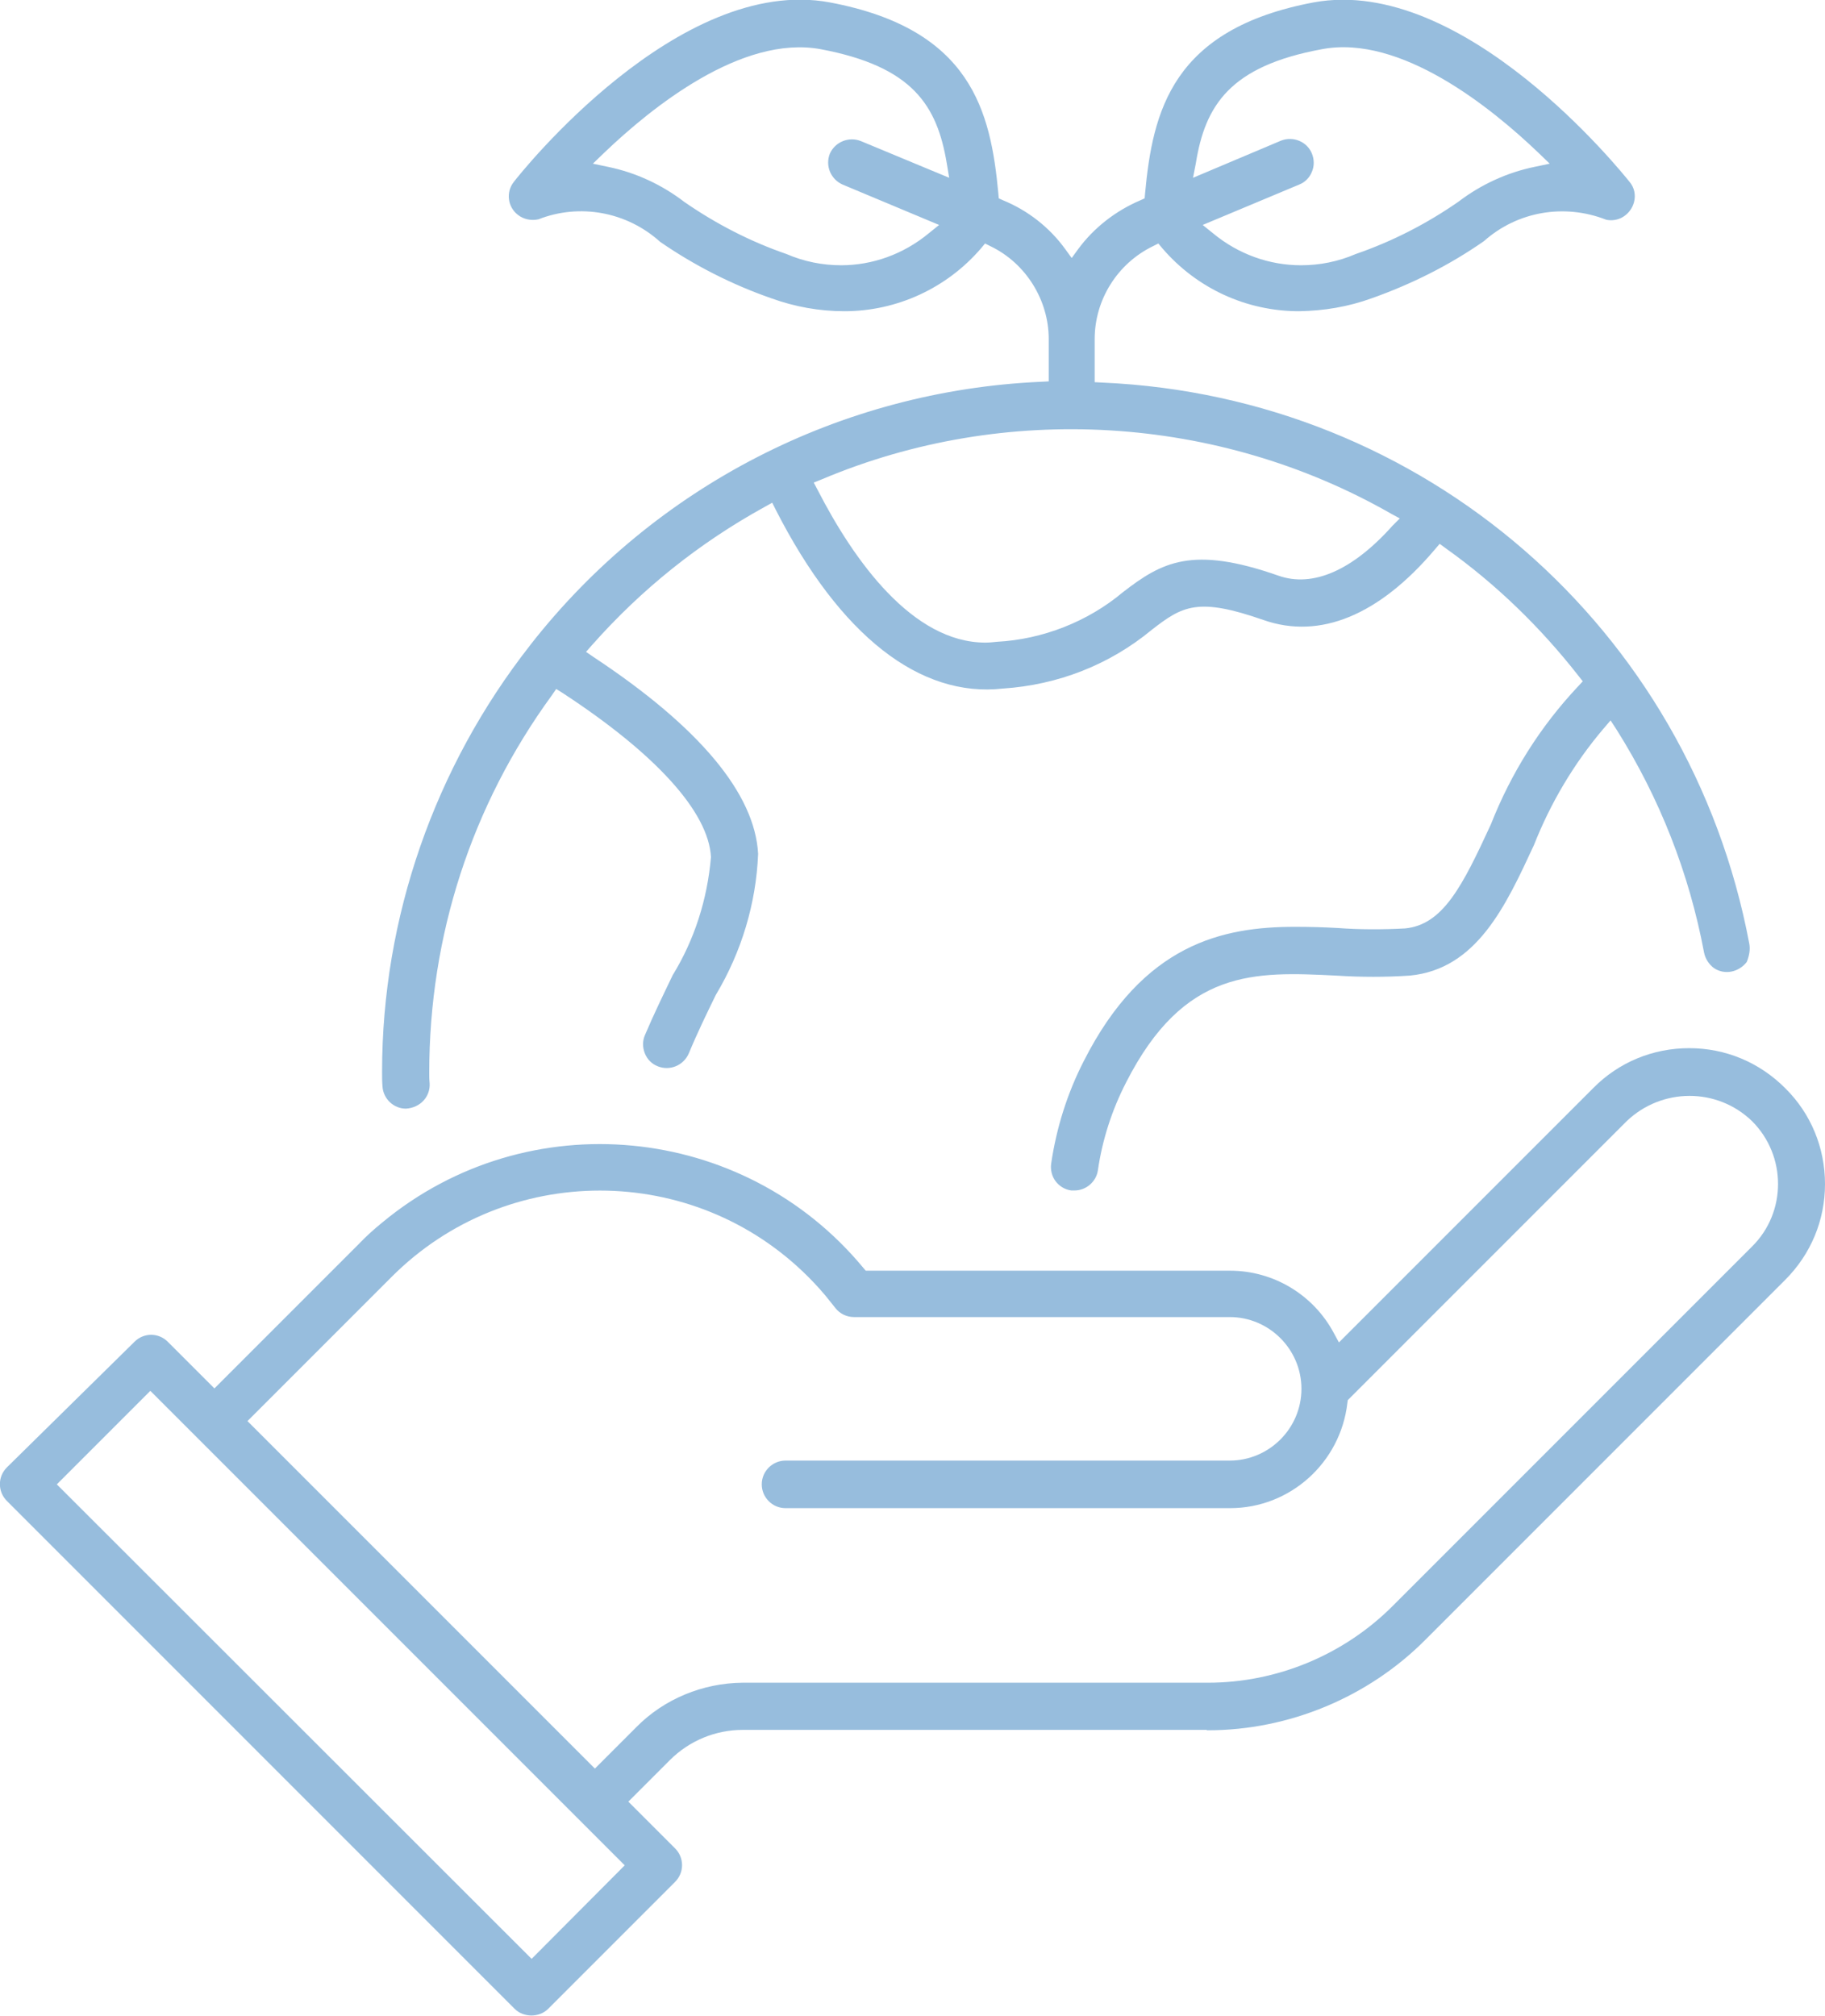 <?xml version="1.0" encoding="utf-8"?>
<!-- Generator: Adobe Illustrator 27.2.0, SVG Export Plug-In . SVG Version: 6.00 Build 0)  -->
<svg version="1.1" id="Ebene_1" xmlns="http://www.w3.org/2000/svg" xmlns:xlink="http://www.w3.org/1999/xlink" x="0px" y="0px"
	 viewBox="0 0 452.8 500" style="enable-background:new 0 0 452.8 500;" xml:space="preserve">
<style type="text/css">
	.st0{fill:#97BDDD;}
</style>
<g>
	<path class="st0" d="M299.4,429.2c0.1,0,0.2,0,0.3,0c20.1,0,39.8-8.2,54-22.5l89.2-89.2c6.4-6.4,9.9-14.8,9.9-23.8
		c0-9-3.5-17.5-9.9-23.8l0,0c-6.4-6.4-14.8-9.9-23.8-9.9c0,0,0,0,0,0c-9,0-17.5,3.5-23.8,9.9l-63.1,63.1l-1.3-2.4
		c-5.1-9.5-15-15.4-25.7-15.4h-90.4l-0.6-0.7c-29.8-36-83.3-41.1-119.3-11.3c-2.1,1.7-4.1,3.5-5.9,5.4l-35.8,35.8l-11.6-11.6
		c-1.1-1.1-2.6-1.7-4.1-1.7s-3,0.6-4.1,1.7L1.7,364c-2.3,2.3-2.3,6,0,8.3l126,126c2.2,2.2,6.1,2.2,8.3,0l31.5-31.5
		c2.3-2.3,2.3-6,0-8.3l-11.6-11.6l10.3-10.3c4.8-4.8,11.3-7.5,18.1-7.5H299.4z M131.9,485.9L14.1,368.2l23.2-23.2l117.7,117.7
		L131.9,485.9z M157.9,428.4l-10.3,10.3l-86.2-86.2l35.8-35.8c28.5-28.5,74.8-28.5,103.3,0c2,2,3.9,4.1,5.6,6.3l1.2,1.5
		c1.1,1.4,2.8,2.2,4.6,2.2h93.2c9.8,0,17.8,8,17.8,17.8s-8,17.8-17.8,17.8H194.9c-3.2,0-5.9,2.6-5.9,5.9c0,3.2,2.6,5.9,5.9,5.9
		h110.3c14.9,0,27.4-11.3,29.1-26.1l0.1-0.7l69.2-69.2c8.7-8.3,22.4-8.4,31.1,0c8.6,8.6,8.6,22.6,0,31.1l-89.2,89.2
		c-12.1,12.1-28.7,19-45.8,19c-0.1,0-0.1,0-0.2,0H184.3c0,0-0.1,0-0.1,0C174.4,417.5,164.8,421.4,157.9,428.4z"/>
	<path class="st0" d="M434,234c-14.8-78.3-80.8-135.6-160.5-139.1l-1.9-0.1V84.1c0-9.7,5.6-18.7,14.4-23l1.4-0.7l1,1.2
		c8.5,9.9,20.8,15.6,33.9,15.6c6.2-0.1,12.2-1.1,18-3.2c9.9-3.5,19.3-8.2,27.9-14.2c8.2-7.3,19.8-9.4,30.3-5.3
		c1.3,0.3,2.9,0.1,4.2-0.7c1.3-0.8,2.3-2.1,2.7-3.6c0.5-1.8,0.1-3.7-1.1-5.1c-1.7-2.1-41.1-51.4-78.4-44.5
		c-35.1,6.6-39.9,27-41.8,47.4l-0.1,1.2l-1.1,0.5c-6.1,2.6-11.5,6.8-15.4,12.1l-1.6,2.2l-1.6-2.2c-3.9-5.4-9.3-9.6-15.4-12.1
		l-1.1-0.5l-0.1-1.2c-1.9-20.4-6.7-40.8-41.8-47.4c-37.5-7-76.8,42.4-78.4,44.5c-2,2.5-1.6,6.2,1,8.2c1.4,1.1,3.3,1.5,5.1,1.1
		c10.2-4,21.9-1.9,30.2,5.6c8.4,5.8,17.8,10.6,27.6,14c5.8,2.1,11.9,3.2,18.1,3.2c13,0,25.4-5.7,33.9-15.6l1-1.2l1.4,0.7
		c8.7,4.2,14.4,13.3,14.4,23v10.5l-1.9,0.1c-49.7,2.2-95.8,25.9-126.5,65l-0.3,0.4c-23.7,30.2-36.7,67.6-36.7,105.7
		c0,1.2,0,2.5,0.1,3.7c0.2,3.1,2.8,5.5,5.8,5.5c3.6-0.2,6.1-3,5.9-6.3c-0.1-0.9-0.1-1.8-0.1-2.6c0-34,10.5-66.3,30.4-93.6l1.1-1.6
		l1.6,1c23.1,15.1,36.2,29.5,36.8,40.7c-0.9,10.5-4.1,20.5-9.5,29.3c-2.3,4.8-4.7,9.7-6.9,14.9c-0.6,1.4-0.6,3,0,4.5
		c0.6,1.5,1.7,2.6,3.2,3.2c3,1.2,6.4-0.2,7.7-3.2c2.2-5.3,4.6-10.2,6.7-14.5c6.4-10.7,10-22.7,10.5-35
		c-0.8-14.9-14.5-31.4-40.8-48.8l-1.9-1.3l1.5-1.7c12.3-13.9,26.7-25.4,42.9-34.3l1.8-1l0.9,1.8c16,31.3,35.8,46.6,56.3,44.3
		c13.7-0.9,26.5-5.9,37-14.6c7.6-5.9,11.4-8.1,27.7-2.4c14,4.9,28.7-1.2,42.5-17.5l1.2-1.4l1.5,1.1c12.5,8.9,23.5,19.6,32.9,31.6
		l1.1,1.4l-1.2,1.3c-9.4,10-16.6,21.5-21.6,34.2c-7.1,15.4-11.9,24.9-21.3,25.8c-5.6,0.3-11.2,0.3-16.6-0.1c-3.5-0.2-7-0.3-10.7-0.3
		c-17.8,0-37.6,4.1-52.4,33.3c-4.1,8-6.8,16.6-8.1,25.5c-0.2,1.5,0.2,3.1,1.1,4.3c0.9,1.2,2.3,2.1,3.9,2.3c0.3,0,0.5,0,0.8,0
		c2.9,0,5.4-2.2,5.8-5c1.1-7.6,3.5-15,7-21.8c14.4-28.3,31.9-27.5,52.1-26.5c6.2,0.4,12.3,0.4,18.3,0c16.6-1.6,23.8-17.3,30.8-32.4
		c4.1-10.4,9.9-20.2,17.2-28.8l1.8-2.1l1.5,2.3c10.7,17,18,35.6,21.7,55.3c0.3,1.5,1.2,2.9,2.4,3.8c1.3,0.9,2.9,1.2,4.4,0.9
		c1.5-0.3,2.9-1.2,3.8-2.4C434,237.1,434.3,235.5,434,234z M296.7,40.5c2.3-14.3,8.4-24.1,31.3-28.3c19.5-3.7,42,14.5,53.7,25.7
		l2.8,2.7l-3.8,0.8c-6.8,1.4-13.3,4.4-18.8,8.6c-7.9,5.5-16.5,9.9-25.5,13c-4.4,1.9-9,2.8-13.6,2.8c-7.8,0-15.5-2.7-21.8-7.9
		l-2.6-2.1l23.9-10c1.5-0.6,2.6-1.7,3.2-3.2c0.6-1.4,0.6-3,0-4.5c-1.2-3-4.7-4.4-7.7-3.2l-21.8,9.2L296.7,40.5z M209.1,45.8l23.9,10
		l-2.6,2.1c-6.3,5.2-14,7.9-21.7,7.9c-4.6,0-9.2-0.9-13.6-2.8c-9-3.1-17.5-7.5-25.3-12.9c-5.6-4.3-12.1-7.3-18.9-8.7l-3.8-0.8
		l2.8-2.7c11.7-11.2,34.1-29.3,53.7-25.7c22.9,4.3,28.9,14,31.3,28.3l0.6,3.6L213.6,35c-3-1.2-6.4,0.2-7.7,3.1
		C204.7,41.1,206.1,44.5,209.1,45.8z M345.5,130.4c-9.9,11.1-19.8,15.4-28.3,12.4c-21.4-7.5-28.9-3.4-38.6,4.1
		c-8.7,7.3-19.9,11.7-31.3,12.3c-0.9,0.1-1.9,0.2-2.8,0.2c-18.1,0-32.6-20.3-41.6-37.8l-1-1.9l2-0.8c45.5-19.2,98.3-16,141.2,8.5
		l2.2,1.2L345.5,130.4z"/>
</g>
</svg>
